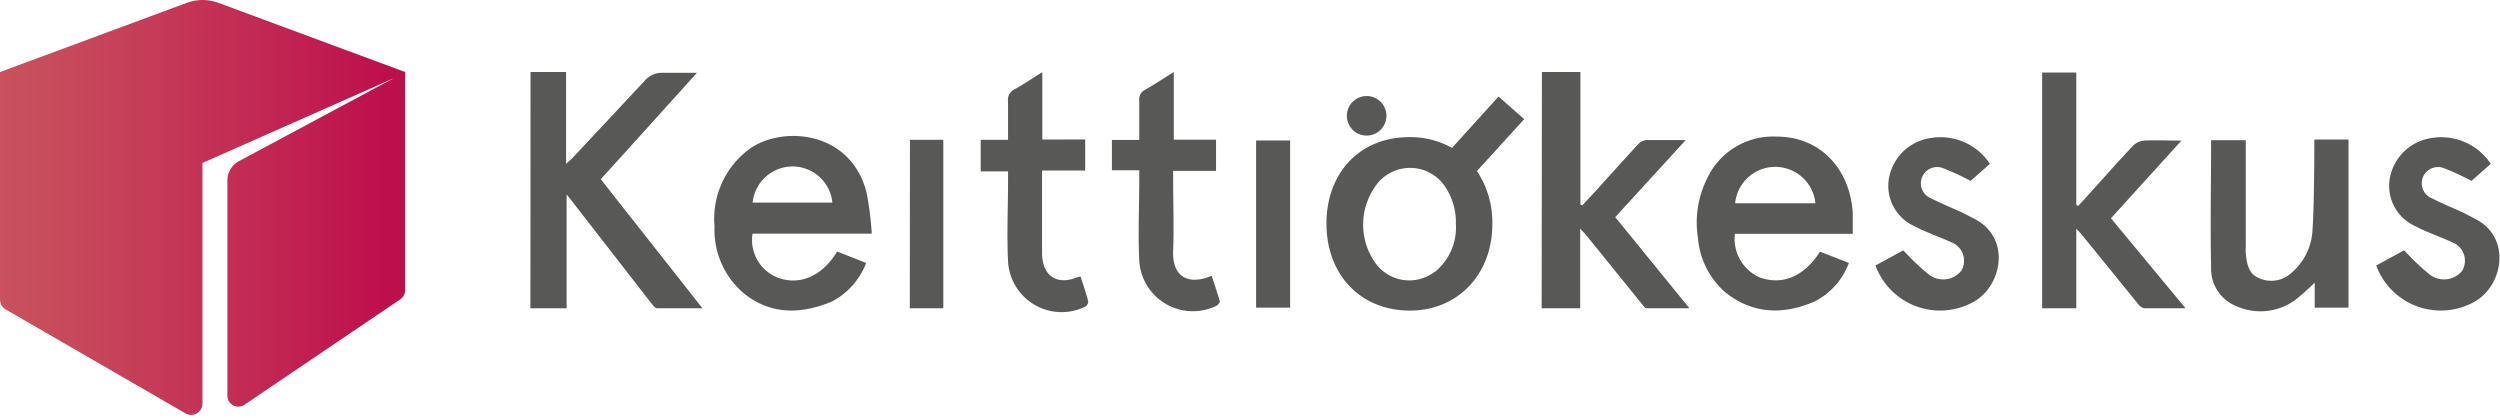 <svg id="Layer_1" data-name="Layer 1" xmlns="http://www.w3.org/2000/svg" xmlns:xlink="http://www.w3.org/1999/xlink" viewBox="0 0 194.71 32.52"><defs><style>.cls-1{fill:none;}.cls-2{fill:#585857;}.cls-3{clip-path:url(#clip-path);}.cls-4{fill:url(#linear-gradient);}</style><clipPath id="clip-path" transform="translate(-79.29 -25.99)"><path class="cls-1" d="M93.84,26.21,79.29,31.6V49.32a.89.89,0,0,0,.44.77l14,8.09a.88.88,0,0,0,1.33-.77V38.68L110,32.06l-.38.2h0L97.9,38.54A1.69,1.69,0,0,0,97,40V56.82a.85.85,0,0,0,1.32.7l12.15-8.22a.85.85,0,0,0,.37-.7v-17h0L96.3,26.21a3.53,3.53,0,0,0-2.46,0"/></clipPath><linearGradient id="linear-gradient" x1="227.27" y1="716.51" x2="227.54" y2="716.51" gradientTransform="translate(-52229.05 -164545.22) scale(229.67)" gradientUnits="userSpaceOnUse"><stop offset="0" stop-color="#ce7365"/><stop offset="0.18" stop-color="#cd6e64"/><stop offset="0.39" stop-color="#cb6061"/><stop offset="0.61" stop-color="#c7495b"/><stop offset="0.84" stop-color="#c22953"/><stop offset="1" stop-color="#be0f4d"/></linearGradient></defs><title>Keittiokeskus-footer-logo-UUSI-2</title><path class="cls-2" d="M187.27,35a1.54,1.54,0,1,1-1.54-1.53A1.54,1.54,0,0,1,187.27,35" transform="translate(-79.29 -25.99)"/><path class="cls-2" d="M120.61,31.6h2.77v7.15c.24-.22.38-.33.5-.46,1.87-2,3.75-4,5.61-6a1.79,1.79,0,0,1,1.24-.63c.89,0,1.79,0,2.84,0l-3.87,4.29-3.62,4L134,50c-1.25,0-2.39,0-3.53,0-.19,0-.38-.31-.54-.5l-6.16-7.93-.35-.43V50h-2.82Z" transform="translate(-79.29 -25.99)"/><path class="cls-2" d="M147.18,44.19H137.9a3.15,3.15,0,0,0,1.88,3.39c1.7.68,3.5,0,4.71-2l2.26.89a5.67,5.67,0,0,1-2.66,3c-2.39,1-4.77,1.07-6.89-.65a6.48,6.48,0,0,1-2.26-5.19,6.76,6.76,0,0,1,2.67-6c2.57-1.9,8-1.49,9.19,3.44a25.67,25.67,0,0,1,.38,3m-3.06-2.3a3.12,3.12,0,0,0-6.21,0Z" transform="translate(-79.29 -25.99)"/><path class="cls-2" d="M223.6,44.2h-9.19a3.29,3.29,0,0,0,1.92,3.39c1.71.63,3.43,0,4.71-2l2.25.88a5.56,5.56,0,0,1-2.67,3c-2.43,1.06-4.85,1-7-.75a6.31,6.31,0,0,1-2.09-4.22,7.67,7.67,0,0,1,.7-4.57,5.66,5.66,0,0,1,5.44-3.3c3.41,0,5.7,2.53,5.92,5.94,0,.49,0,1,0,1.57m-2.91-2.32a3.14,3.14,0,0,0-6.25,0Z" transform="translate(-79.29 -25.99)"/><path class="cls-2" d="M199.38,31.6h3V41.92l.14.07,1.06-1.14c1.1-1.21,2.18-2.42,3.29-3.62a1,1,0,0,1,.63-.33c1,0,1.93,0,3.08,0l-5.49,6L210.87,50c-1.19,0-2.26,0-3.34,0-.12,0-.26-.2-.36-.33l-4.33-5.35c-.11-.14-.25-.27-.48-.52V50h-3Z" transform="translate(-79.29 -25.99)"/><path class="cls-2" d="M249.51,50c-1.17,0-2.19,0-3.21,0a.83.83,0,0,1-.49-.34c-1.46-1.79-2.92-3.6-4.38-5.39-.1-.13-.22-.24-.43-.46V50h-2.66q0-9.15,0-18.36H241c0,3.42,0,6.88,0,10.32l.14.07c.34-.36.69-.72,1-1.09,1.1-1.21,2.17-2.43,3.29-3.61a1.4,1.4,0,0,1,.87-.39c.9-.05,1.8,0,2.89,0l-5.49,6.05L249.51,50" transform="translate(-79.29 -25.99)"/><path class="cls-2" d="M259.53,36.86h2.67V49.95h-2.63V48a18,18,0,0,1-1.5,1.34,4.6,4.6,0,0,1-4.57.51,3.13,3.13,0,0,1-2-3c-.07-3.28,0-6.62,0-9.94h2.7c0,.2,0,5.73,0,8.24a5.64,5.64,0,0,0,0,.58c.08.78.2,1.56,1,1.91a2.32,2.32,0,0,0,2.48-.33,4.7,4.7,0,0,0,1.72-3.47c.14-2,.14-6.58.14-6.93" transform="translate(-79.29 -25.99)"/><path class="cls-2" d="M163.81,36.85v2.42h-3.36c0,.29,0,.51,0,.74,0,1.89,0,3.78,0,5.66s1.22,2.55,2.76,1.91a1.56,1.56,0,0,1,.24-.05c.21.65.43,1.29.6,1.95a.5.5,0,0,1-.25.4,4.18,4.18,0,0,1-6-3.54c-.1-2.05,0-4.12,0-6.17,0-.25,0-.51,0-.83h-2.13V36.88h2.13c0-1,0-2,0-3a.89.89,0,0,1,.5-.93c.71-.39,1.38-.85,2.17-1.34v5.25Z" transform="translate(-79.29 -25.99)"/><path class="cls-2" d="M174,39.3h-3.34V40c0,1.82.07,3.65,0,5.47-.1,2.08,1.16,2.77,3,2,.22.68.45,1.36.64,2,0,.08-.15.28-.28.34a4.18,4.18,0,0,1-6-3.56c-.1-2.05,0-4.12,0-6.17,0-.25,0-.51,0-.83h-2.13V36.89h2.13c0-1.09,0-2.09,0-3.09a.81.81,0,0,1,.46-.82c.72-.41,1.41-.87,2.23-1.38v5.27H174Z" transform="translate(-79.29 -25.99)"/><path class="cls-2" d="M266.56,45.51a17.75,17.75,0,0,0,1.88,1.79,1.82,1.82,0,0,0,2.62-.23,1.54,1.54,0,0,0-.83-2.23c-.64-.3-1.11-.46-1.76-.74a12.1,12.1,0,0,1-1.16-.54,3.43,3.43,0,0,1-1.85-3.88,3.85,3.85,0,0,1,3.15-2.93,4.62,4.62,0,0,1,4.67,2l-1.5,1.33a19.19,19.19,0,0,0-2.17-1,1.26,1.26,0,0,0-.88,2.37c.78.4,1.59.73,2.39,1.09L272,43c2.91,1.43,2.26,5.13.12,6.43a5.36,5.36,0,0,1-7.76-2.76l2.16-1.18" transform="translate(-79.29 -25.99)"/><path class="cls-2" d="M227.55,45.51a17.77,17.77,0,0,0,1.88,1.79,1.82,1.82,0,0,0,2.62-.23,1.54,1.54,0,0,0-.83-2.23c-.64-.3-1.11-.46-1.76-.74a12,12,0,0,1-1.16-.54,3.43,3.43,0,0,1-1.85-3.88,3.85,3.85,0,0,1,3.15-2.93,4.61,4.61,0,0,1,4.67,2l-1.5,1.33a19.17,19.17,0,0,0-2.17-1,1.26,1.26,0,0,0-.88,2.37c.78.4,1.59.73,2.39,1.09L233,43c2.91,1.43,2.26,5.13.12,6.43a5.36,5.36,0,0,1-7.76-2.76l2.16-1.18" transform="translate(-79.29 -25.99)"/><rect class="cls-2" x="97.83" y="10.94" width="2.65" height="13.02"/><path class="cls-2" d="M150.16,36.88h2.32a2.08,2.08,0,0,1,.28,0V50h-2.61Z" transform="translate(-79.29 -25.99)"/><path class="cls-2" d="M198,35.27l-2-1.76-3.62,4a6.63,6.63,0,0,0-3.34-.84c-3.82,0-6.45,2.77-6.44,6.75s2.66,6.74,6.45,6.76,6.5-2.85,6.47-6.8a7.23,7.23,0,0,0-1.2-4.07L198,35.27m-7,11.91a3.25,3.25,0,0,1-4.68-.84,5.15,5.15,0,0,1,0-5.71,3.28,3.28,0,0,1,5.59,0,5,5,0,0,1,.77,2.81,4.44,4.44,0,0,1-1.64,3.73" transform="translate(-79.29 -25.99)"/><g class="cls-3"><rect class="cls-4" width="31.57" height="32.52"/></g></svg>